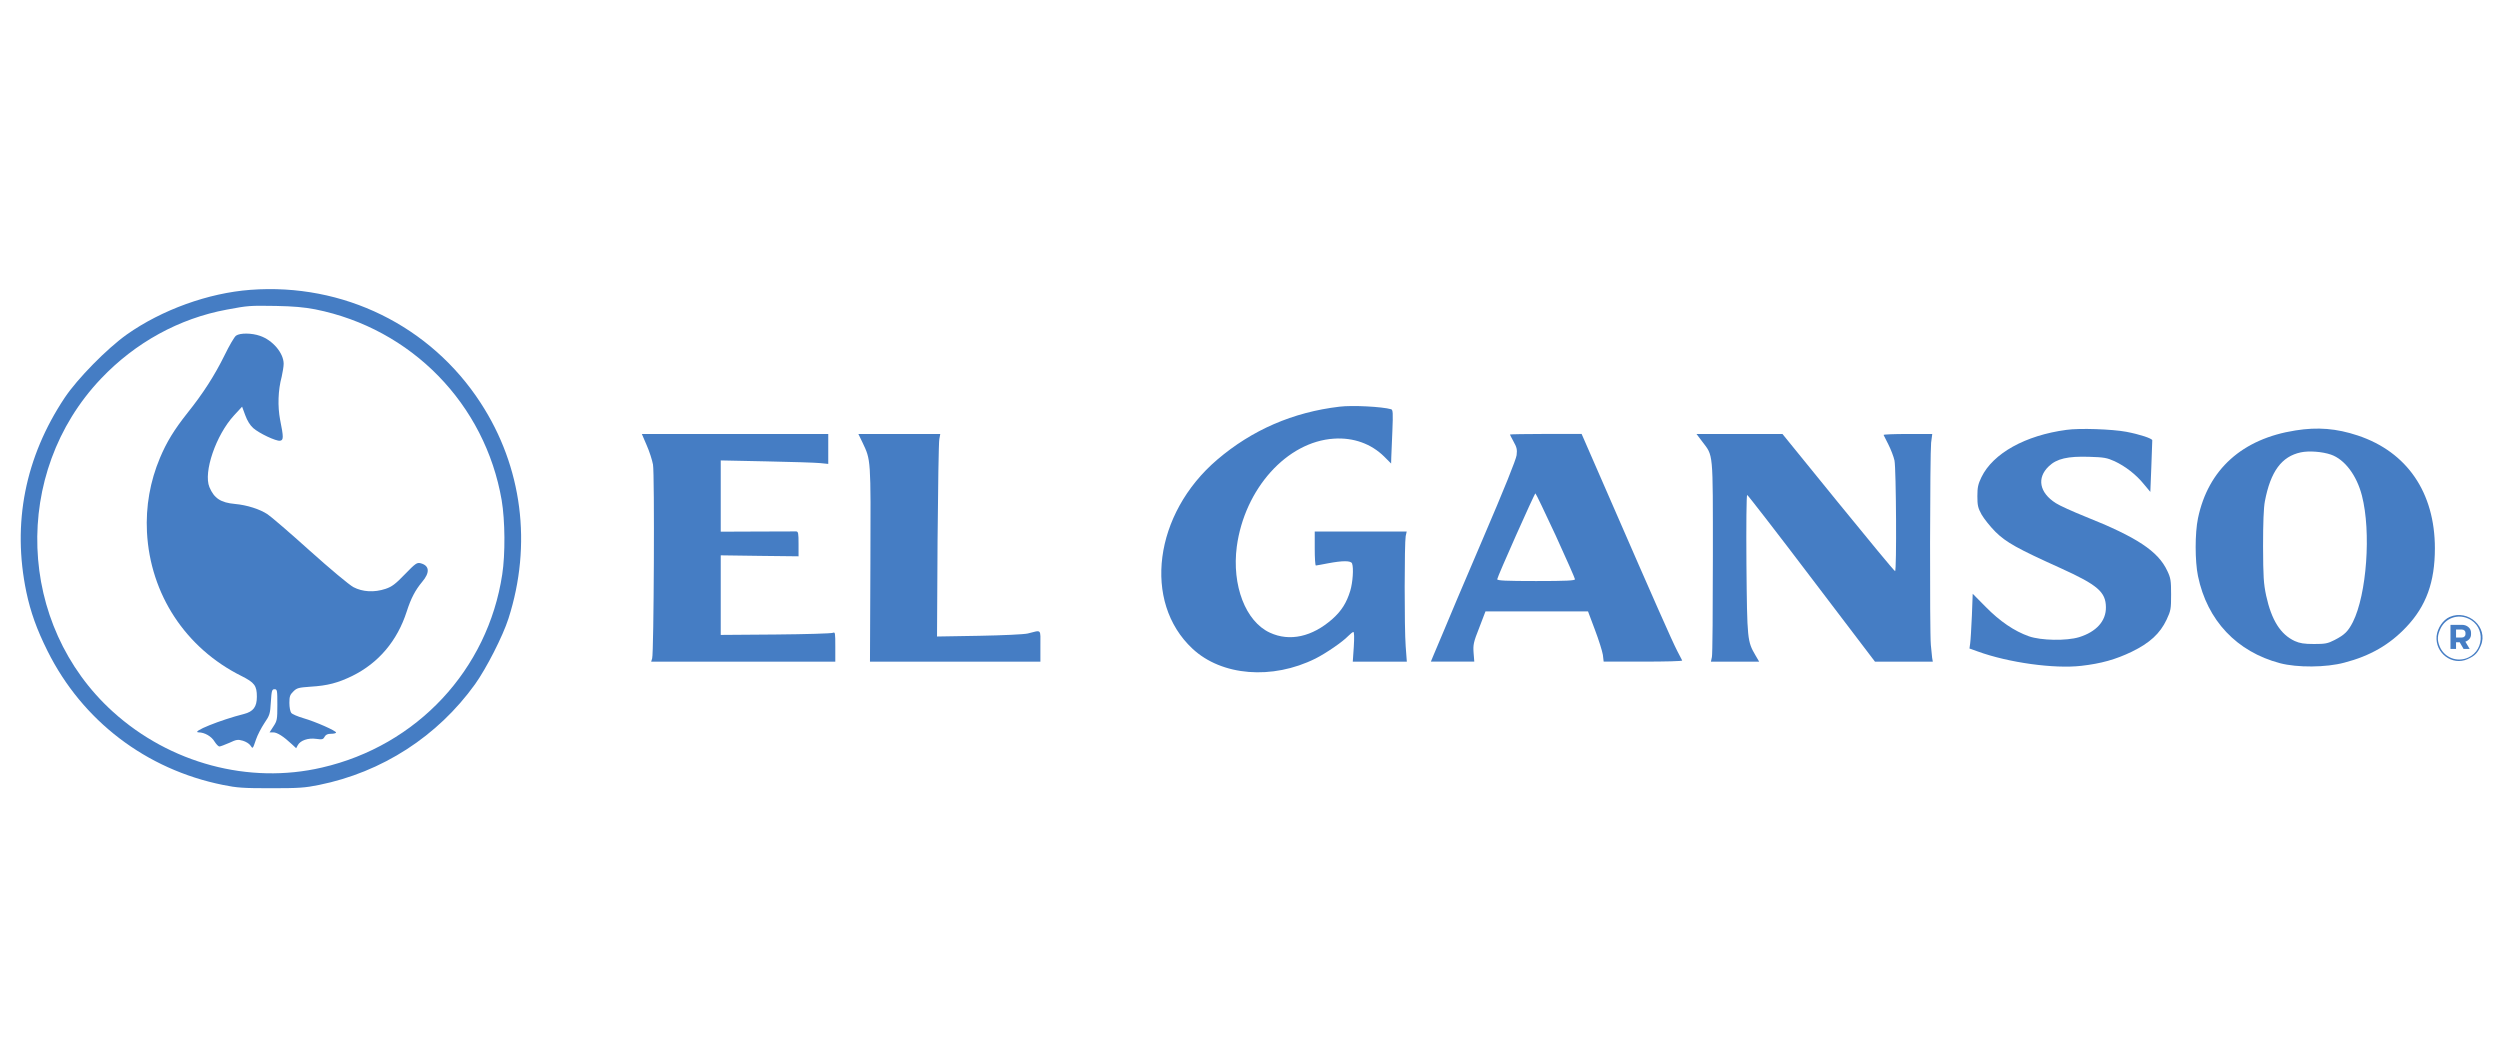 <?xml version="1.0" encoding="utf-8"?>
<!-- Generator: Adobe Illustrator 16.0.0, SVG Export Plug-In . SVG Version: 6.00 Build 0)  -->
<!DOCTYPE svg PUBLIC "-//W3C//DTD SVG 1.1//EN" "http://www.w3.org/Graphics/SVG/1.1/DTD/svg11.dtd">
<svg version="1.1" id="Capa_1" xmlns="http://www.w3.org/2000/svg" xmlns:xlink="http://www.w3.org/1999/xlink" x="0px" y="0px"
	 width="200px" height="85px" viewBox="0 0 200 85" enable-background="new 0 0 200 85" xml:space="preserve">
<g>
	<defs>
		<rect id="SVGID_1_" x="1.657" y="23.13" width="196.943" height="39.929"/>
	</defs>
	<clipPath id="SVGID_2_">
		<use xlink:href="#SVGID_1_"  overflow="visible"/>
	</clipPath>
	<path clip-path="url(#SVGID_2_)" fill="#457DC4" d="M25.222,24.748c7.694,1.539,13.587,7.57,14.913,15.273
		c0.271,1.609,0.295,4.311,0.044,5.93c-1.153,7.627-6.82,13.703-14.425,15.453c-5.839,1.363-12.165-0.338-16.722-4.465
		C1.358,49.99,0.918,37.829,8.081,30.292c2.738-2.885,6.257-4.82,10.06-5.522c1.74-0.326,1.809-0.326,3.937-0.295
		C23.468,24.501,24.339,24.578,25.222,24.748 M20.04,23.187c-3.359,0.248-7.093,1.594-9.899,3.576
		c-1.573,1.12-3.939,3.518-4.967,5.057c-3.169,4.764-4.21,10.047-3.066,15.547c0.338,1.596,0.825,2.973,1.696,4.717
		c2.783,5.58,7.875,9.471,14.042,10.713c1.119,0.229,1.618,0.262,3.834,0.262c2.22,0,2.717-0.033,3.836-0.262
		c5.047-1.018,9.495-3.889,12.492-8.064c0.904-1.268,2.218-3.836,2.67-5.25c1.899-5.918,1.11-12.131-2.229-17.255
		C34.443,26.061,27.461,22.631,20.04,23.187"/>
	<path clip-path="url(#SVGID_2_)" fill="#457DC4" d="M18.885,26.852c-0.134,0.091-0.542,0.794-0.916,1.561
		c-0.792,1.608-1.708,3.044-2.977,4.629c-1.05,1.325-1.662,2.318-2.194,3.588c-0.792,1.877-1.144,3.882-1.041,5.939
		c0.26,4.976,3.087,9.277,7.548,11.505c1.061,0.531,1.244,0.781,1.244,1.664c0,0.812-0.286,1.188-1.031,1.381
		c-1.856,0.465-4.3,1.447-3.632,1.471c0.488,0,1.042,0.328,1.279,0.738c0.136,0.213,0.307,0.391,0.384,0.391
		c0.08,0,0.43-0.133,0.794-0.291c0.576-0.271,0.689-0.283,1.084-0.17c0.239,0.07,0.511,0.236,0.602,0.375
		c0.204,0.291,0.178,0.314,0.452-0.477c0.113-0.34,0.419-0.928,0.667-1.303c0.43-0.633,0.464-0.734,0.52-1.695
		c0.057-0.916,0.092-1.02,0.295-1.02c0.213,0,0.225,0.078,0.225,1.256c0,1.176-0.023,1.277-0.316,1.721l-0.307,0.475h0.293
		c0.318,0,0.829,0.328,1.483,0.941l0.351,0.326l0.135-0.25c0.205-0.371,0.815-0.588,1.461-0.498c0.485,0.068,0.567,0.047,0.68-0.17
		c0.101-0.17,0.235-0.236,0.52-0.236c0.214,0,0.396-0.045,0.396-0.1c0-0.141-1.63-0.863-2.603-1.146
		c-0.463-0.135-0.918-0.328-0.984-0.43c-0.079-0.102-0.147-0.449-0.147-0.793c0-0.508,0.044-0.654,0.316-0.916
		c0.282-0.279,0.407-0.314,1.379-0.383c1.357-0.08,2.197-0.305,3.338-0.861c2.105-1.039,3.599-2.805,4.356-5.158
		c0.338-1.051,0.678-1.699,1.232-2.365c0.646-0.758,0.589-1.311-0.135-1.494c-0.283-0.068-0.407,0.021-1.244,0.883
		c-0.759,0.791-1.042,0.996-1.54,1.166c-0.915,0.307-1.843,0.25-2.58-0.135c-0.339-0.184-1.843-1.438-3.495-2.92
		c-1.596-1.439-3.113-2.74-3.373-2.908c-0.611-0.407-1.63-0.736-2.602-0.826c-1.144-0.102-1.674-0.453-2.049-1.345
		c-0.496-1.189,0.52-4.165,1.968-5.739l0.646-0.699l0.25,0.678c0.157,0.441,0.395,0.815,0.633,1.029
		c0.487,0.431,1.833,1.062,2.15,1.019c0.292-0.043,0.292-0.282,0.009-1.674c-0.204-1.076-0.168-2.366,0.126-3.451
		c0.077-0.35,0.157-0.815,0.157-1.031c0-0.857-0.881-1.898-1.899-2.238C20.142,26.636,19.203,26.626,18.885,26.852"/>
	<path clip-path="url(#SVGID_2_)" fill="#457DC4" d="M107.163,32.534c-3.734,0.44-7.004,1.866-9.789,4.242
		c-5.058,4.32-5.974,11.384-1.98,15.115c2.341,2.193,6.39,2.512,9.842,0.795c0.851-0.43,2.172-1.336,2.605-1.791
		c0.18-0.178,0.371-0.338,0.429-0.338c0.067,0,0.079,0.453,0.033,1.188l-0.081,1.188h2.164h2.16l-0.091-1.223
		c-0.113-1.447-0.102-8.293,0-8.823l0.081-0.364h-3.679h-3.678v1.359c0,0.748,0.036,1.359,0.091,1.359
		c0.046,0,0.478-0.082,0.961-0.174c1.189-0.225,1.847-0.225,1.935,0.012c0.137,0.365,0.056,1.518-0.146,2.188
		c-0.295,0.961-0.7,1.604-1.424,2.25c-1.609,1.426-3.418,1.834-5.003,1.098c-1.946-0.893-3.056-3.777-2.649-6.891
		c0.624-4.617,4.005-8.395,7.774-8.632c1.561-0.103,2.977,0.407,4.02,1.437l0.552,0.553l0.012-0.475
		c0.012-0.261,0.045-1.219,0.089-2.146c0.058-1.426,0.045-1.679-0.101-1.722C110.576,32.534,108.188,32.406,107.163,32.534"/>
	<path clip-path="url(#SVGID_2_)" fill="#457DC4" d="M165.318,34.389c-3.292,0.439-5.872,1.876-6.8,3.779
		c-0.271,0.563-0.328,0.814-0.328,1.526c0,0.725,0.043,0.94,0.337,1.47c0.196,0.339,0.692,0.964,1.11,1.383
		c0.858,0.845,1.753,1.345,5.238,2.917c2.943,1.336,3.588,1.902,3.598,3.115c0.015,1.104-0.768,1.967-2.147,2.396
		c-1.021,0.305-3.032,0.27-4.009-0.07c-1.162-0.408-2.329-1.199-3.461-2.354l-1.04-1.051l-0.066,1.773
		c-0.046,0.986-0.102,1.971-0.137,2.199l-0.056,0.408l0.654,0.234c2.455,0.895,6.122,1.404,8.294,1.152
		c1.575-0.178,2.748-0.506,4.039-1.129c1.438-0.701,2.253-1.447,2.785-2.568c0.337-0.725,0.358-0.85,0.358-2.012
		c0-1.111-0.032-1.314-0.302-1.883c-0.737-1.582-2.435-2.701-6.576-4.352c-0.983-0.398-2.048-0.873-2.353-1.076
		c-1.311-0.838-1.528-2.017-0.553-2.943c0.633-0.612,1.523-0.815,3.235-0.758c1.178,0.033,1.424,0.081,2.023,0.351
		c0.872,0.407,1.733,1.075,2.354,1.845l0.511,0.611l0.08-2.014c0.043-1.098,0.075-2.047,0.075-2.116
		c-0.01-0.146-1.005-0.475-2.08-0.679C168.973,34.331,166.345,34.241,165.318,34.389"/>
	<path clip-path="url(#SVGID_2_)" fill="#457DC4" d="M186.475,36.368c1.101,0.384,2.06,1.652,2.479,3.281
		c0.747,2.897,0.386,7.898-0.725,10.117c-0.383,0.744-0.654,1.02-1.469,1.438c-0.545,0.281-0.75,0.316-1.643,0.316
		c-0.791,0-1.132-0.057-1.539-0.238c-1.141-0.533-1.854-1.664-2.286-3.633c-0.202-0.961-0.237-1.484-0.247-3.938
		c0-1.868,0.045-3.089,0.146-3.61c0.454-2.386,1.339-3.587,2.876-3.912C184.711,36.052,185.775,36.128,186.475,36.368
		 M183.646,34.434c-4.267,0.666-6.992,3.12-7.807,7.025c-0.248,1.189-0.248,3.427,0,4.628c0.735,3.551,3.1,6.053,6.563,6.969
		c1.367,0.361,3.688,0.35,5.146-0.045c2.061-0.533,3.621-1.438,4.947-2.84c1.596-1.676,2.296-3.6,2.296-6.305
		c0-4.457-2.221-7.712-6.168-9.026C186.916,34.273,185.41,34.152,183.646,34.434"/>
	<path clip-path="url(#SVGID_2_)" fill="#457DC4" d="M51.731,35.611c0.215,0.484,0.442,1.187,0.508,1.552
		c0.138,0.733,0.069,15.056-0.066,15.507l-0.079,0.262h7.364h7.366v-1.197c0-1.111-0.009-1.188-0.19-1.111
		c-0.114,0.057-2.173,0.115-4.583,0.137l-4.392,0.033v-3.178v-3.189l3.112,0.043l3.113,0.035V43.52c0-0.874-0.023-0.998-0.194-1.007
		c-0.113,0-1.515,0-3.11,0.01l-2.921,0.012v-2.853v-2.848l3.656,0.076c2.002,0.037,3.939,0.103,4.3,0.138l0.645,0.066v-1.198v-1.198
		h-7.456h-7.457L51.731,35.611z"/>
	<path clip-path="url(#SVGID_2_)" fill="#457DC4" d="M68.986,35.371c0.69,1.472,0.681,1.168,0.646,9.733l-0.034,7.828h6.824h6.81
		v-1.244c0-1.414,0.125-1.291-1.016-1.008c-0.288,0.07-1.995,0.15-3.883,0.184l-3.371,0.057l0.043-7.676
		c0.034-4.229,0.092-7.874,0.14-8.111l0.077-0.416h-3.27h-3.282L68.986,35.371z"/>
	<path clip-path="url(#SVGID_2_)" fill="#457DC4" d="M124.45,42.829c0.849,1.857,1.548,3.439,1.548,3.509
		c0,0.111-0.699,0.145-3.11,0.145c-2.409,0-3.111-0.033-3.111-0.145c0-0.17,2.978-6.859,3.056-6.868
		C122.868,39.47,123.592,40.983,124.45,42.829 M120.795,34.762c0,0.021,0.137,0.281,0.295,0.575
		c0.249,0.443,0.295,0.623,0.239,1.076c-0.048,0.362-0.976,2.671-2.728,6.756c-1.462,3.402-2.876,6.754-3.157,7.443
		c-0.285,0.678-0.623,1.482-0.75,1.775l-0.225,0.543h1.73h1.744l-0.057-0.713c-0.043-0.633-0.011-0.836,0.453-2l0.498-1.303h4.106
		h4.099l0.552,1.471c0.306,0.803,0.589,1.709,0.635,2.002l0.064,0.543h3.159c1.74,0,3.146-0.033,3.123-0.09
		c-0.026-0.043-0.193-0.385-0.398-0.768c-0.407-0.783-1.919-4.209-5.294-11.961l-2.354-5.396h-2.873
		C122.087,34.717,120.795,34.739,120.795,34.762"/>
	<path clip-path="url(#SVGID_2_)" fill="#457DC4" d="M136.171,35.316c0.906,1.2,0.859,0.666,0.859,9.243
		c0,4.197-0.029,7.809-0.077,8l-0.079,0.373h1.923h1.936l-0.284-0.486c-0.667-1.143-0.676-1.232-0.734-7.297
		c-0.023-3.055,0-5.565,0.059-5.556c0.043,0,2.372,2.998,5.157,6.675l5.067,6.664h2.309h2.318l-0.055-0.316
		c-0.021-0.17-0.065-0.621-0.102-1.02c-0.103-1.119-0.07-15.385,0.021-16.176l0.091-0.702h-1.968c-1.076,0-1.946,0.033-1.925,0.079
		c0.024,0.055,0.194,0.396,0.386,0.766c0.189,0.377,0.418,0.954,0.487,1.28c0.134,0.679,0.182,8.847,0.046,8.847
		c-0.061,0-2.094-2.467-4.553-5.486l-4.456-5.486h-3.439h-3.438L136.171,35.316z"/>
	<path clip-path="url(#SVGID_2_)" fill="#457DC4" d="M197.43,49.471c1.491,0.633,1.322,2.805-0.25,3.234
		c-0.824,0.217-1.672-0.189-2.003-0.984c-0.214-0.508-0.192-0.902,0.069-1.447C195.641,49.459,196.581,49.107,197.43,49.471
		 M195.97,49.357c-0.534,0.238-0.971,0.883-1.043,1.527c-0.125,1.369,1.247,2.398,2.479,1.846c0.589-0.262,0.815-0.498,1.064-1.088
		C199.083,50.195,197.454,48.709,195.97,49.357"/>
	<path clip-path="url(#SVGID_2_)" fill="#457DC4" d="M197.563,51.104c0.082-0.105,0.12-0.227,0.12-0.361v-0.117
		c0-0.182-0.067-0.336-0.207-0.455c-0.141-0.121-0.311-0.184-0.518-0.184h-0.92v1.926h0.445v-0.533h0.293l0.308,0.533h0.488
		l-0.343-0.58C197.367,51.287,197.477,51.211,197.563,51.104 M197.238,50.742c0,0.07-0.026,0.133-0.083,0.184
		c-0.052,0.051-0.121,0.074-0.2,0.074h-0.471v-0.635h0.471c0.079,0,0.148,0.023,0.2,0.074c0.057,0.049,0.083,0.111,0.083,0.186
		V50.742z"/>
</g>
</svg>
